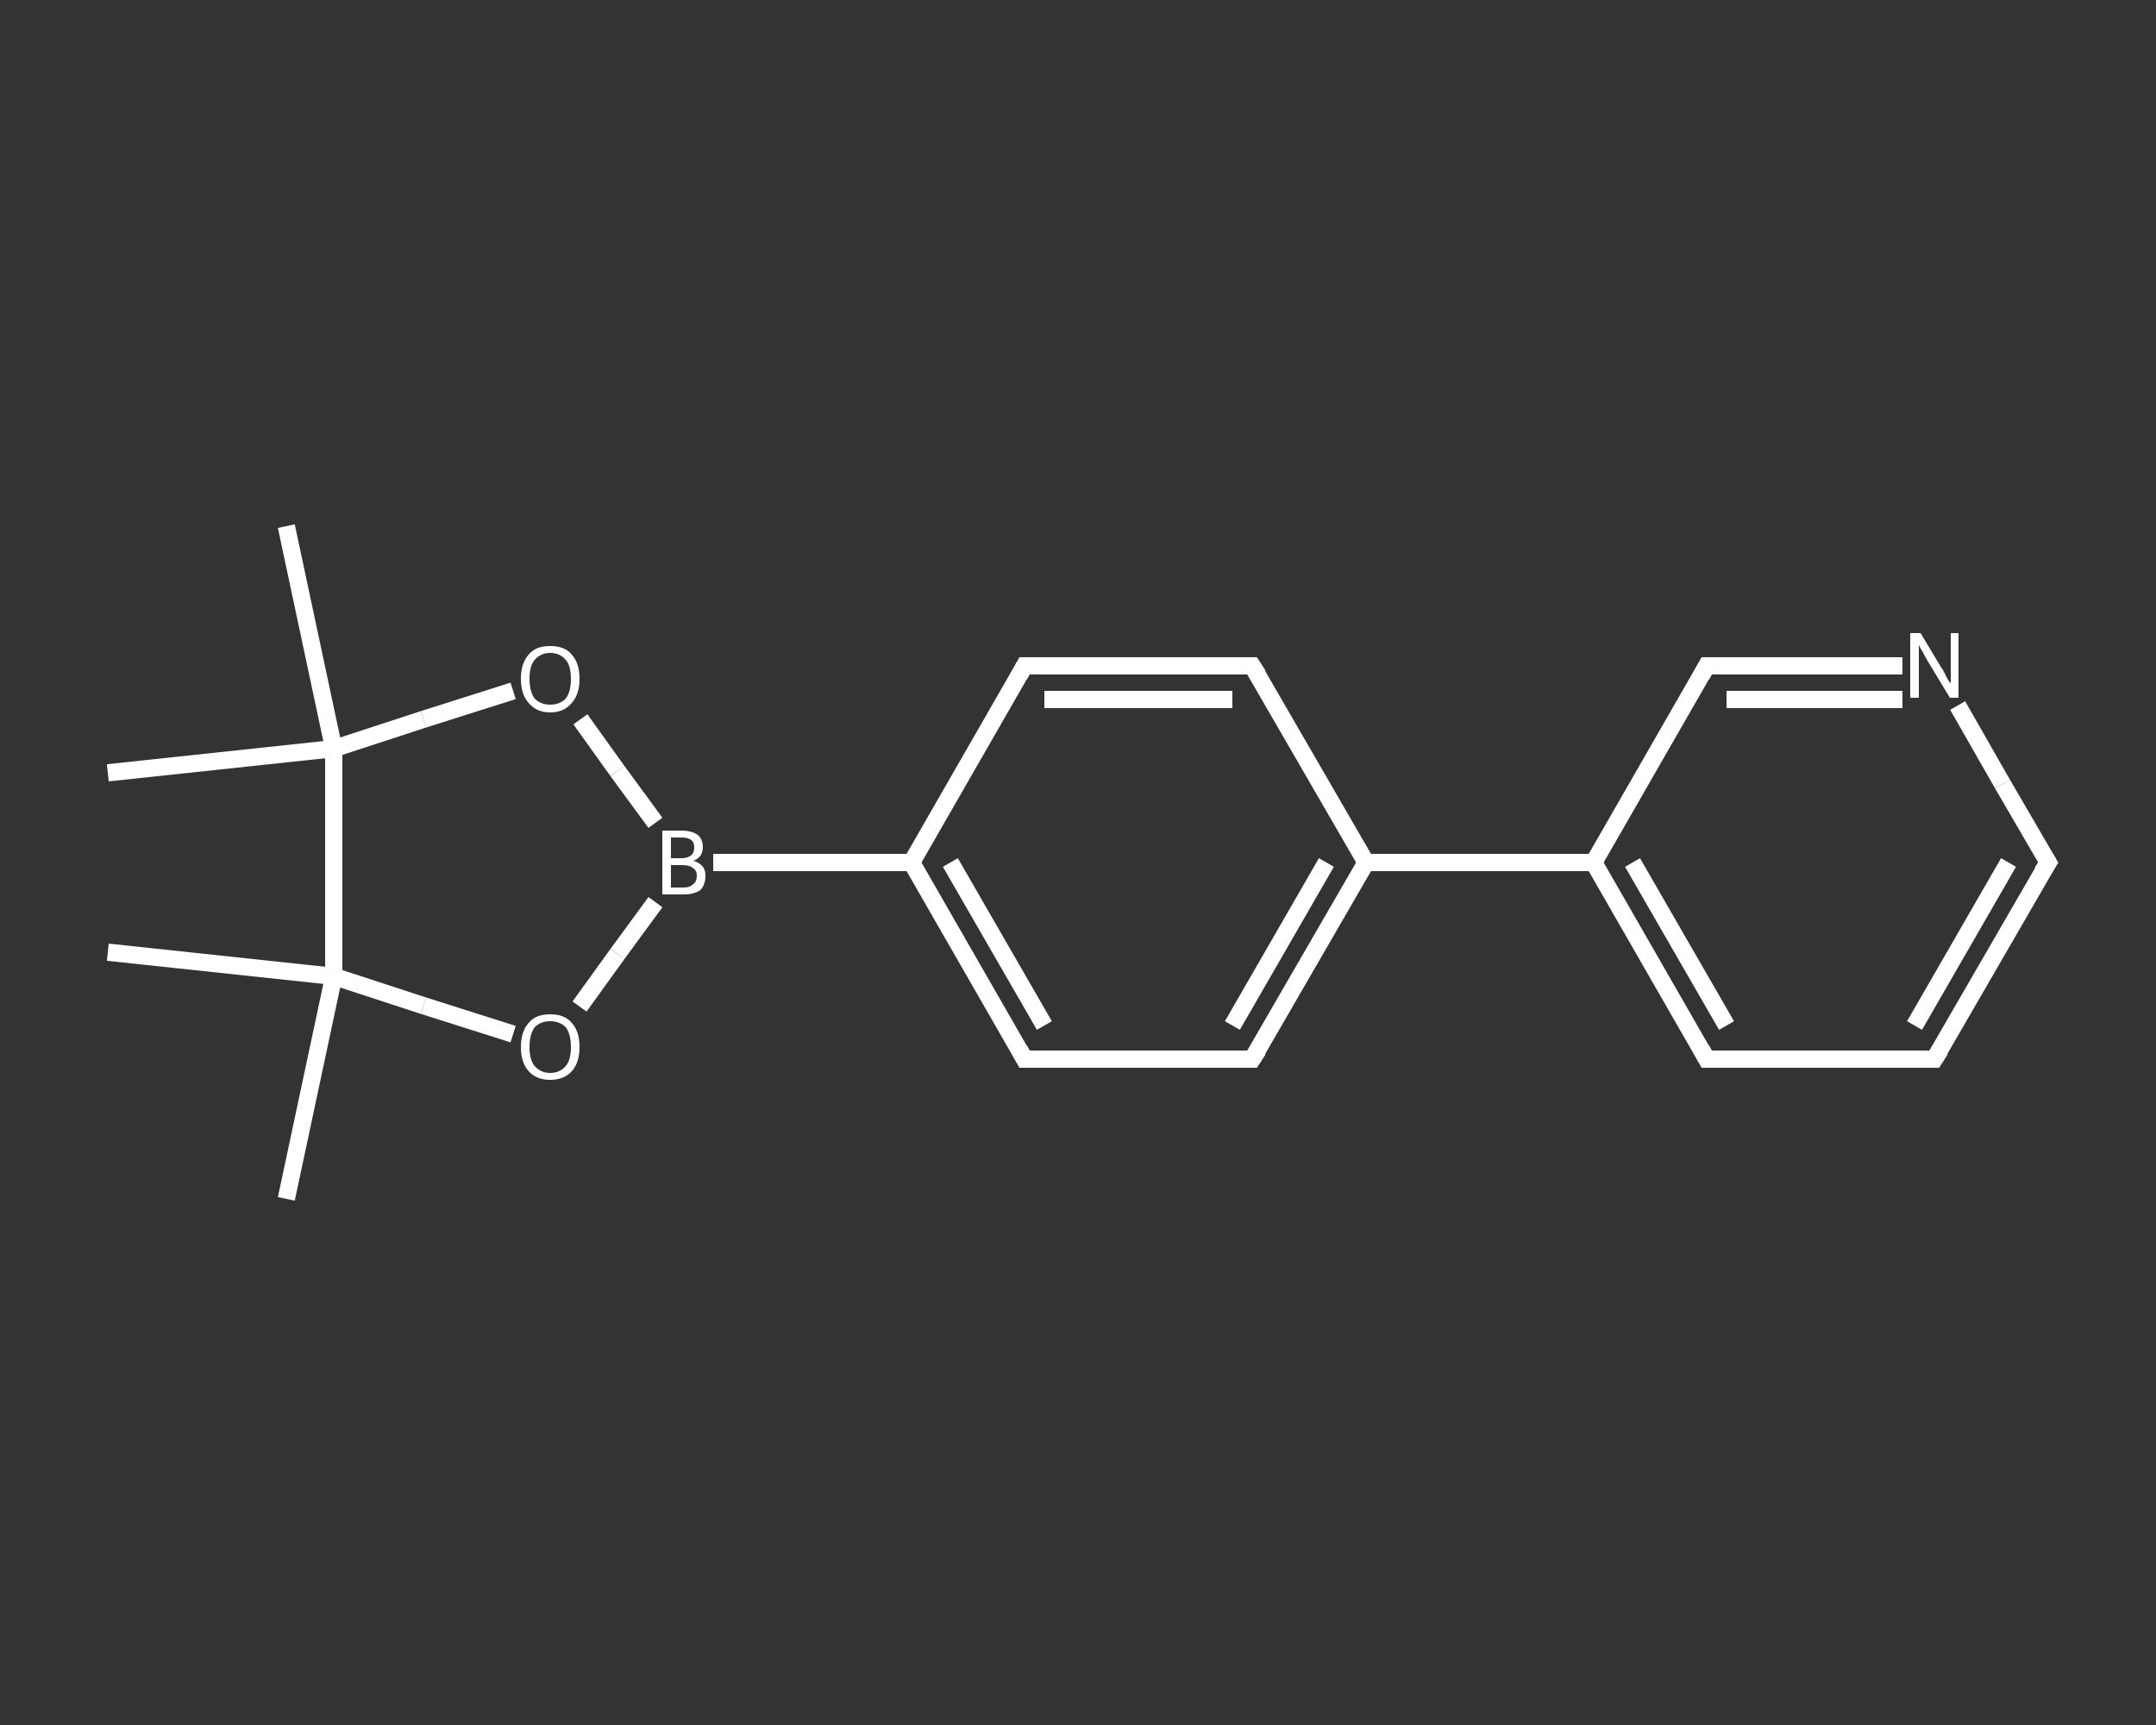 <?xml version='1.0' encoding='iso-8859-1'?>
<svg version='1.1' baseProfile='full'
              xmlns='http://www.w3.org/2000/svg'
                      xmlns:rdkit='http://www.rdkit.org/xml'
                      xmlns:xlink='http://www.w3.org/1999/xlink'
                  xml:space='preserve'
width='250px' height='200px' viewBox='0 0 250 200'>
<rect x="0" y="0" width="250" height="200" fill="#333333" stroke="none"/>
<!-- END OF HEADER -->
<rect style='opacity:1.0;fill:transparent;stroke:none' width='250.0' height='200.0' x='0.0' y='0.0'> </rect>
<path class='bond-0 atom-0 atom-1' d='M 33.2,139.0 L 38.7,113.2' style='fill:none;fill-rule:evenodd;stroke:#FFFFFF;stroke-width:2.0px;stroke-linecap:butt;stroke-linejoin:miter;stroke-opacity:1' />
<path class='bond-1 atom-1 atom-2' d='M 38.7,113.2 L 12.5,110.4' style='fill:none;fill-rule:evenodd;stroke:#FFFFFF;stroke-width:2.0px;stroke-linecap:butt;stroke-linejoin:miter;stroke-opacity:1' />
<path class='bond-2 atom-1 atom-3' d='M 38.7,113.2 L 49.1,116.6' style='fill:none;fill-rule:evenodd;stroke:#FFFFFF;stroke-width:2.0px;stroke-linecap:butt;stroke-linejoin:miter;stroke-opacity:1' />
<path class='bond-2 atom-1 atom-3' d='M 49.1,116.6 L 59.5,119.9' style='fill:none;fill-rule:evenodd;stroke:#FFFFFF;stroke-width:2.0px;stroke-linecap:butt;stroke-linejoin:miter;stroke-opacity:1' />
<path class='bond-3 atom-3 atom-4' d='M 67.2,116.7 L 71.6,110.6' style='fill:none;fill-rule:evenodd;stroke:#FFFFFF;stroke-width:2.0px;stroke-linecap:butt;stroke-linejoin:miter;stroke-opacity:1' />
<path class='bond-3 atom-3 atom-4' d='M 71.6,110.6 L 76.0,104.6' style='fill:none;fill-rule:evenodd;stroke:#FFFFFF;stroke-width:2.0px;stroke-linecap:butt;stroke-linejoin:miter;stroke-opacity:1' />
<path class='bond-4 atom-4 atom-5' d='M 82.7,100.0 L 105.7,100.0' style='fill:none;fill-rule:evenodd;stroke:#FFFFFF;stroke-width:2.0px;stroke-linecap:butt;stroke-linejoin:miter;stroke-opacity:1' />
<path class='bond-5 atom-5 atom-6' d='M 105.7,100.0 L 118.8,122.8' style='fill:none;fill-rule:evenodd;stroke:#FFFFFF;stroke-width:2.0px;stroke-linecap:butt;stroke-linejoin:miter;stroke-opacity:1' />
<path class='bond-5 atom-5 atom-6' d='M 110.2,100.0 L 121.1,118.9' style='fill:none;fill-rule:evenodd;stroke:#FFFFFF;stroke-width:2.0px;stroke-linecap:butt;stroke-linejoin:miter;stroke-opacity:1' />
<path class='bond-6 atom-6 atom-7' d='M 118.8,122.8 L 145.2,122.8' style='fill:none;fill-rule:evenodd;stroke:#FFFFFF;stroke-width:2.0px;stroke-linecap:butt;stroke-linejoin:miter;stroke-opacity:1' />
<path class='bond-7 atom-7 atom-8' d='M 145.2,122.8 L 158.4,100.0' style='fill:none;fill-rule:evenodd;stroke:#FFFFFF;stroke-width:2.0px;stroke-linecap:butt;stroke-linejoin:miter;stroke-opacity:1' />
<path class='bond-7 atom-7 atom-8' d='M 142.9,118.9 L 153.8,100.0' style='fill:none;fill-rule:evenodd;stroke:#FFFFFF;stroke-width:2.0px;stroke-linecap:butt;stroke-linejoin:miter;stroke-opacity:1' />
<path class='bond-8 atom-8 atom-9' d='M 158.4,100.0 L 184.8,100.0' style='fill:none;fill-rule:evenodd;stroke:#FFFFFF;stroke-width:2.0px;stroke-linecap:butt;stroke-linejoin:miter;stroke-opacity:1' />
<path class='bond-9 atom-9 atom-10' d='M 184.8,100.0 L 197.9,122.8' style='fill:none;fill-rule:evenodd;stroke:#FFFFFF;stroke-width:2.0px;stroke-linecap:butt;stroke-linejoin:miter;stroke-opacity:1' />
<path class='bond-9 atom-9 atom-10' d='M 189.3,100.0 L 200.2,118.9' style='fill:none;fill-rule:evenodd;stroke:#FFFFFF;stroke-width:2.0px;stroke-linecap:butt;stroke-linejoin:miter;stroke-opacity:1' />
<path class='bond-10 atom-10 atom-11' d='M 197.9,122.8 L 224.3,122.8' style='fill:none;fill-rule:evenodd;stroke:#FFFFFF;stroke-width:2.0px;stroke-linecap:butt;stroke-linejoin:miter;stroke-opacity:1' />
<path class='bond-11 atom-11 atom-12' d='M 224.3,122.8 L 237.5,100.0' style='fill:none;fill-rule:evenodd;stroke:#FFFFFF;stroke-width:2.0px;stroke-linecap:butt;stroke-linejoin:miter;stroke-opacity:1' />
<path class='bond-11 atom-11 atom-12' d='M 222.0,118.9 L 232.9,100.0' style='fill:none;fill-rule:evenodd;stroke:#FFFFFF;stroke-width:2.0px;stroke-linecap:butt;stroke-linejoin:miter;stroke-opacity:1' />
<path class='bond-12 atom-12 atom-13' d='M 237.5,100.0 L 232.2,90.9' style='fill:none;fill-rule:evenodd;stroke:#FFFFFF;stroke-width:2.0px;stroke-linecap:butt;stroke-linejoin:miter;stroke-opacity:1' />
<path class='bond-12 atom-12 atom-13' d='M 232.2,90.9 L 227.0,81.8' style='fill:none;fill-rule:evenodd;stroke:#FFFFFF;stroke-width:2.0px;stroke-linecap:butt;stroke-linejoin:miter;stroke-opacity:1' />
<path class='bond-13 atom-13 atom-14' d='M 220.6,77.2 L 209.3,77.2' style='fill:none;fill-rule:evenodd;stroke:#FFFFFF;stroke-width:2.0px;stroke-linecap:butt;stroke-linejoin:miter;stroke-opacity:1' />
<path class='bond-13 atom-13 atom-14' d='M 209.3,77.2 L 197.9,77.2' style='fill:none;fill-rule:evenodd;stroke:#FFFFFF;stroke-width:2.0px;stroke-linecap:butt;stroke-linejoin:miter;stroke-opacity:1' />
<path class='bond-13 atom-13 atom-14' d='M 220.6,81.1 L 210.4,81.1' style='fill:none;fill-rule:evenodd;stroke:#FFFFFF;stroke-width:2.0px;stroke-linecap:butt;stroke-linejoin:miter;stroke-opacity:1' />
<path class='bond-13 atom-13 atom-14' d='M 210.4,81.1 L 200.2,81.1' style='fill:none;fill-rule:evenodd;stroke:#FFFFFF;stroke-width:2.0px;stroke-linecap:butt;stroke-linejoin:miter;stroke-opacity:1' />
<path class='bond-14 atom-8 atom-15' d='M 158.4,100.0 L 145.2,77.2' style='fill:none;fill-rule:evenodd;stroke:#FFFFFF;stroke-width:2.0px;stroke-linecap:butt;stroke-linejoin:miter;stroke-opacity:1' />
<path class='bond-15 atom-15 atom-16' d='M 145.2,77.2 L 118.8,77.2' style='fill:none;fill-rule:evenodd;stroke:#FFFFFF;stroke-width:2.0px;stroke-linecap:butt;stroke-linejoin:miter;stroke-opacity:1' />
<path class='bond-15 atom-15 atom-16' d='M 142.9,81.1 L 121.1,81.1' style='fill:none;fill-rule:evenodd;stroke:#FFFFFF;stroke-width:2.0px;stroke-linecap:butt;stroke-linejoin:miter;stroke-opacity:1' />
<path class='bond-16 atom-4 atom-17' d='M 76.0,95.4 L 71.6,89.4' style='fill:none;fill-rule:evenodd;stroke:#FFFFFF;stroke-width:2.0px;stroke-linecap:butt;stroke-linejoin:miter;stroke-opacity:1' />
<path class='bond-16 atom-4 atom-17' d='M 71.6,89.4 L 67.3,83.4' style='fill:none;fill-rule:evenodd;stroke:#FFFFFF;stroke-width:2.0px;stroke-linecap:butt;stroke-linejoin:miter;stroke-opacity:1' />
<path class='bond-17 atom-17 atom-18' d='M 59.5,80.1 L 49.1,83.4' style='fill:none;fill-rule:evenodd;stroke:#FFFFFF;stroke-width:2.0px;stroke-linecap:butt;stroke-linejoin:miter;stroke-opacity:1' />
<path class='bond-17 atom-17 atom-18' d='M 49.1,83.4 L 38.7,86.8' style='fill:none;fill-rule:evenodd;stroke:#FFFFFF;stroke-width:2.0px;stroke-linecap:butt;stroke-linejoin:miter;stroke-opacity:1' />
<path class='bond-18 atom-18 atom-19' d='M 38.7,86.8 L 12.5,89.6' style='fill:none;fill-rule:evenodd;stroke:#FFFFFF;stroke-width:2.0px;stroke-linecap:butt;stroke-linejoin:miter;stroke-opacity:1' />
<path class='bond-19 atom-18 atom-20' d='M 38.7,86.8 L 33.2,61.0' style='fill:none;fill-rule:evenodd;stroke:#FFFFFF;stroke-width:2.0px;stroke-linecap:butt;stroke-linejoin:miter;stroke-opacity:1' />
<path class='bond-20 atom-18 atom-1' d='M 38.7,86.8 L 38.7,113.2' style='fill:none;fill-rule:evenodd;stroke:#FFFFFF;stroke-width:2.0px;stroke-linecap:butt;stroke-linejoin:miter;stroke-opacity:1' />
<path class='bond-21 atom-16 atom-5' d='M 118.8,77.2 L 105.7,100.0' style='fill:none;fill-rule:evenodd;stroke:#FFFFFF;stroke-width:2.0px;stroke-linecap:butt;stroke-linejoin:miter;stroke-opacity:1' />
<path class='bond-22 atom-14 atom-9' d='M 197.9,77.2 L 184.8,100.0' style='fill:none;fill-rule:evenodd;stroke:#FFFFFF;stroke-width:2.0px;stroke-linecap:butt;stroke-linejoin:miter;stroke-opacity:1' />
<path d='M 118.2,121.7 L 118.8,122.8 L 120.2,122.8' style='fill:none;stroke:#FFFFFF;stroke-width:2.0px;stroke-linecap:butt;stroke-linejoin:miter;stroke-opacity:1;' />
<path d='M 143.9,122.8 L 145.2,122.8 L 145.9,121.7' style='fill:none;stroke:#FFFFFF;stroke-width:2.0px;stroke-linecap:butt;stroke-linejoin:miter;stroke-opacity:1;' />
<path d='M 197.3,121.7 L 197.9,122.8 L 199.3,122.8' style='fill:none;stroke:#FFFFFF;stroke-width:2.0px;stroke-linecap:butt;stroke-linejoin:miter;stroke-opacity:1;' />
<path d='M 223.0,122.8 L 224.3,122.8 L 225.0,121.7' style='fill:none;stroke:#FFFFFF;stroke-width:2.0px;stroke-linecap:butt;stroke-linejoin:miter;stroke-opacity:1;' />
<path d='M 236.8,101.1 L 237.5,100.0 L 237.2,99.5' style='fill:none;stroke:#FFFFFF;stroke-width:2.0px;stroke-linecap:butt;stroke-linejoin:miter;stroke-opacity:1;' />
<path d='M 198.5,77.2 L 197.9,77.2 L 197.3,78.3' style='fill:none;stroke:#FFFFFF;stroke-width:2.0px;stroke-linecap:butt;stroke-linejoin:miter;stroke-opacity:1;' />
<path d='M 145.9,78.3 L 145.2,77.2 L 143.9,77.2' style='fill:none;stroke:#FFFFFF;stroke-width:2.0px;stroke-linecap:butt;stroke-linejoin:miter;stroke-opacity:1;' />
<path d='M 120.2,77.2 L 118.8,77.2 L 118.2,78.3' style='fill:none;stroke:#FFFFFF;stroke-width:2.0px;stroke-linecap:butt;stroke-linejoin:miter;stroke-opacity:1;' />
<path class='atom-3' d='M 60.4 121.4
Q 60.4 119.6, 61.3 118.6
Q 62.1 117.6, 63.8 117.6
Q 65.5 117.6, 66.3 118.6
Q 67.2 119.6, 67.2 121.4
Q 67.2 123.2, 66.3 124.2
Q 65.4 125.2, 63.8 125.2
Q 62.2 125.2, 61.3 124.2
Q 60.4 123.2, 60.4 121.4
M 63.8 124.4
Q 64.9 124.4, 65.6 123.6
Q 66.2 122.9, 66.2 121.4
Q 66.2 119.9, 65.6 119.1
Q 64.9 118.4, 63.8 118.4
Q 62.7 118.4, 62.0 119.1
Q 61.4 119.9, 61.4 121.4
Q 61.4 122.9, 62.0 123.6
Q 62.7 124.4, 63.8 124.4
' fill='#FFFFFF'/>
<path class='atom-4' d='M 80.4 99.8
Q 81.1 100.0, 81.5 100.5
Q 81.8 100.9, 81.8 101.5
Q 81.8 102.6, 81.2 103.2
Q 80.5 103.7, 79.3 103.7
L 76.8 103.7
L 76.8 96.3
L 79.0 96.3
Q 80.2 96.3, 80.9 96.8
Q 81.5 97.3, 81.5 98.2
Q 81.5 99.4, 80.4 99.8
M 77.8 97.1
L 77.8 99.5
L 79.0 99.5
Q 79.7 99.5, 80.1 99.2
Q 80.5 98.9, 80.5 98.2
Q 80.5 97.1, 79.0 97.1
L 77.8 97.1
M 79.3 102.9
Q 80.0 102.9, 80.4 102.5
Q 80.8 102.2, 80.8 101.5
Q 80.8 100.9, 80.3 100.6
Q 79.9 100.3, 79.1 100.3
L 77.8 100.3
L 77.8 102.9
L 79.3 102.9
' fill='#FFFFFF'/>
<path class='atom-13' d='M 222.7 73.4
L 225.1 77.4
Q 225.4 77.8, 225.7 78.5
Q 226.1 79.2, 226.2 79.2
L 226.2 73.4
L 227.1 73.4
L 227.1 80.9
L 226.1 80.9
L 223.5 76.6
Q 223.2 76.1, 222.9 75.5
Q 222.5 74.9, 222.5 74.7
L 222.5 80.9
L 221.5 80.9
L 221.5 73.4
L 222.7 73.4
' fill='#FFFFFF'/>
<path class='atom-17' d='M 60.4 78.7
Q 60.4 76.9, 61.3 75.9
Q 62.1 74.9, 63.8 74.9
Q 65.5 74.9, 66.3 75.9
Q 67.2 76.9, 67.2 78.7
Q 67.2 80.5, 66.3 81.5
Q 65.4 82.6, 63.8 82.6
Q 62.2 82.6, 61.3 81.5
Q 60.4 80.5, 60.4 78.7
M 63.8 81.7
Q 64.9 81.7, 65.6 81.0
Q 66.2 80.2, 66.2 78.7
Q 66.2 77.2, 65.6 76.5
Q 64.9 75.7, 63.8 75.7
Q 62.7 75.7, 62.0 76.5
Q 61.4 77.2, 61.4 78.7
Q 61.4 80.2, 62.0 81.0
Q 62.7 81.7, 63.8 81.7
' fill='#FFFFFF'/>
</svg>
